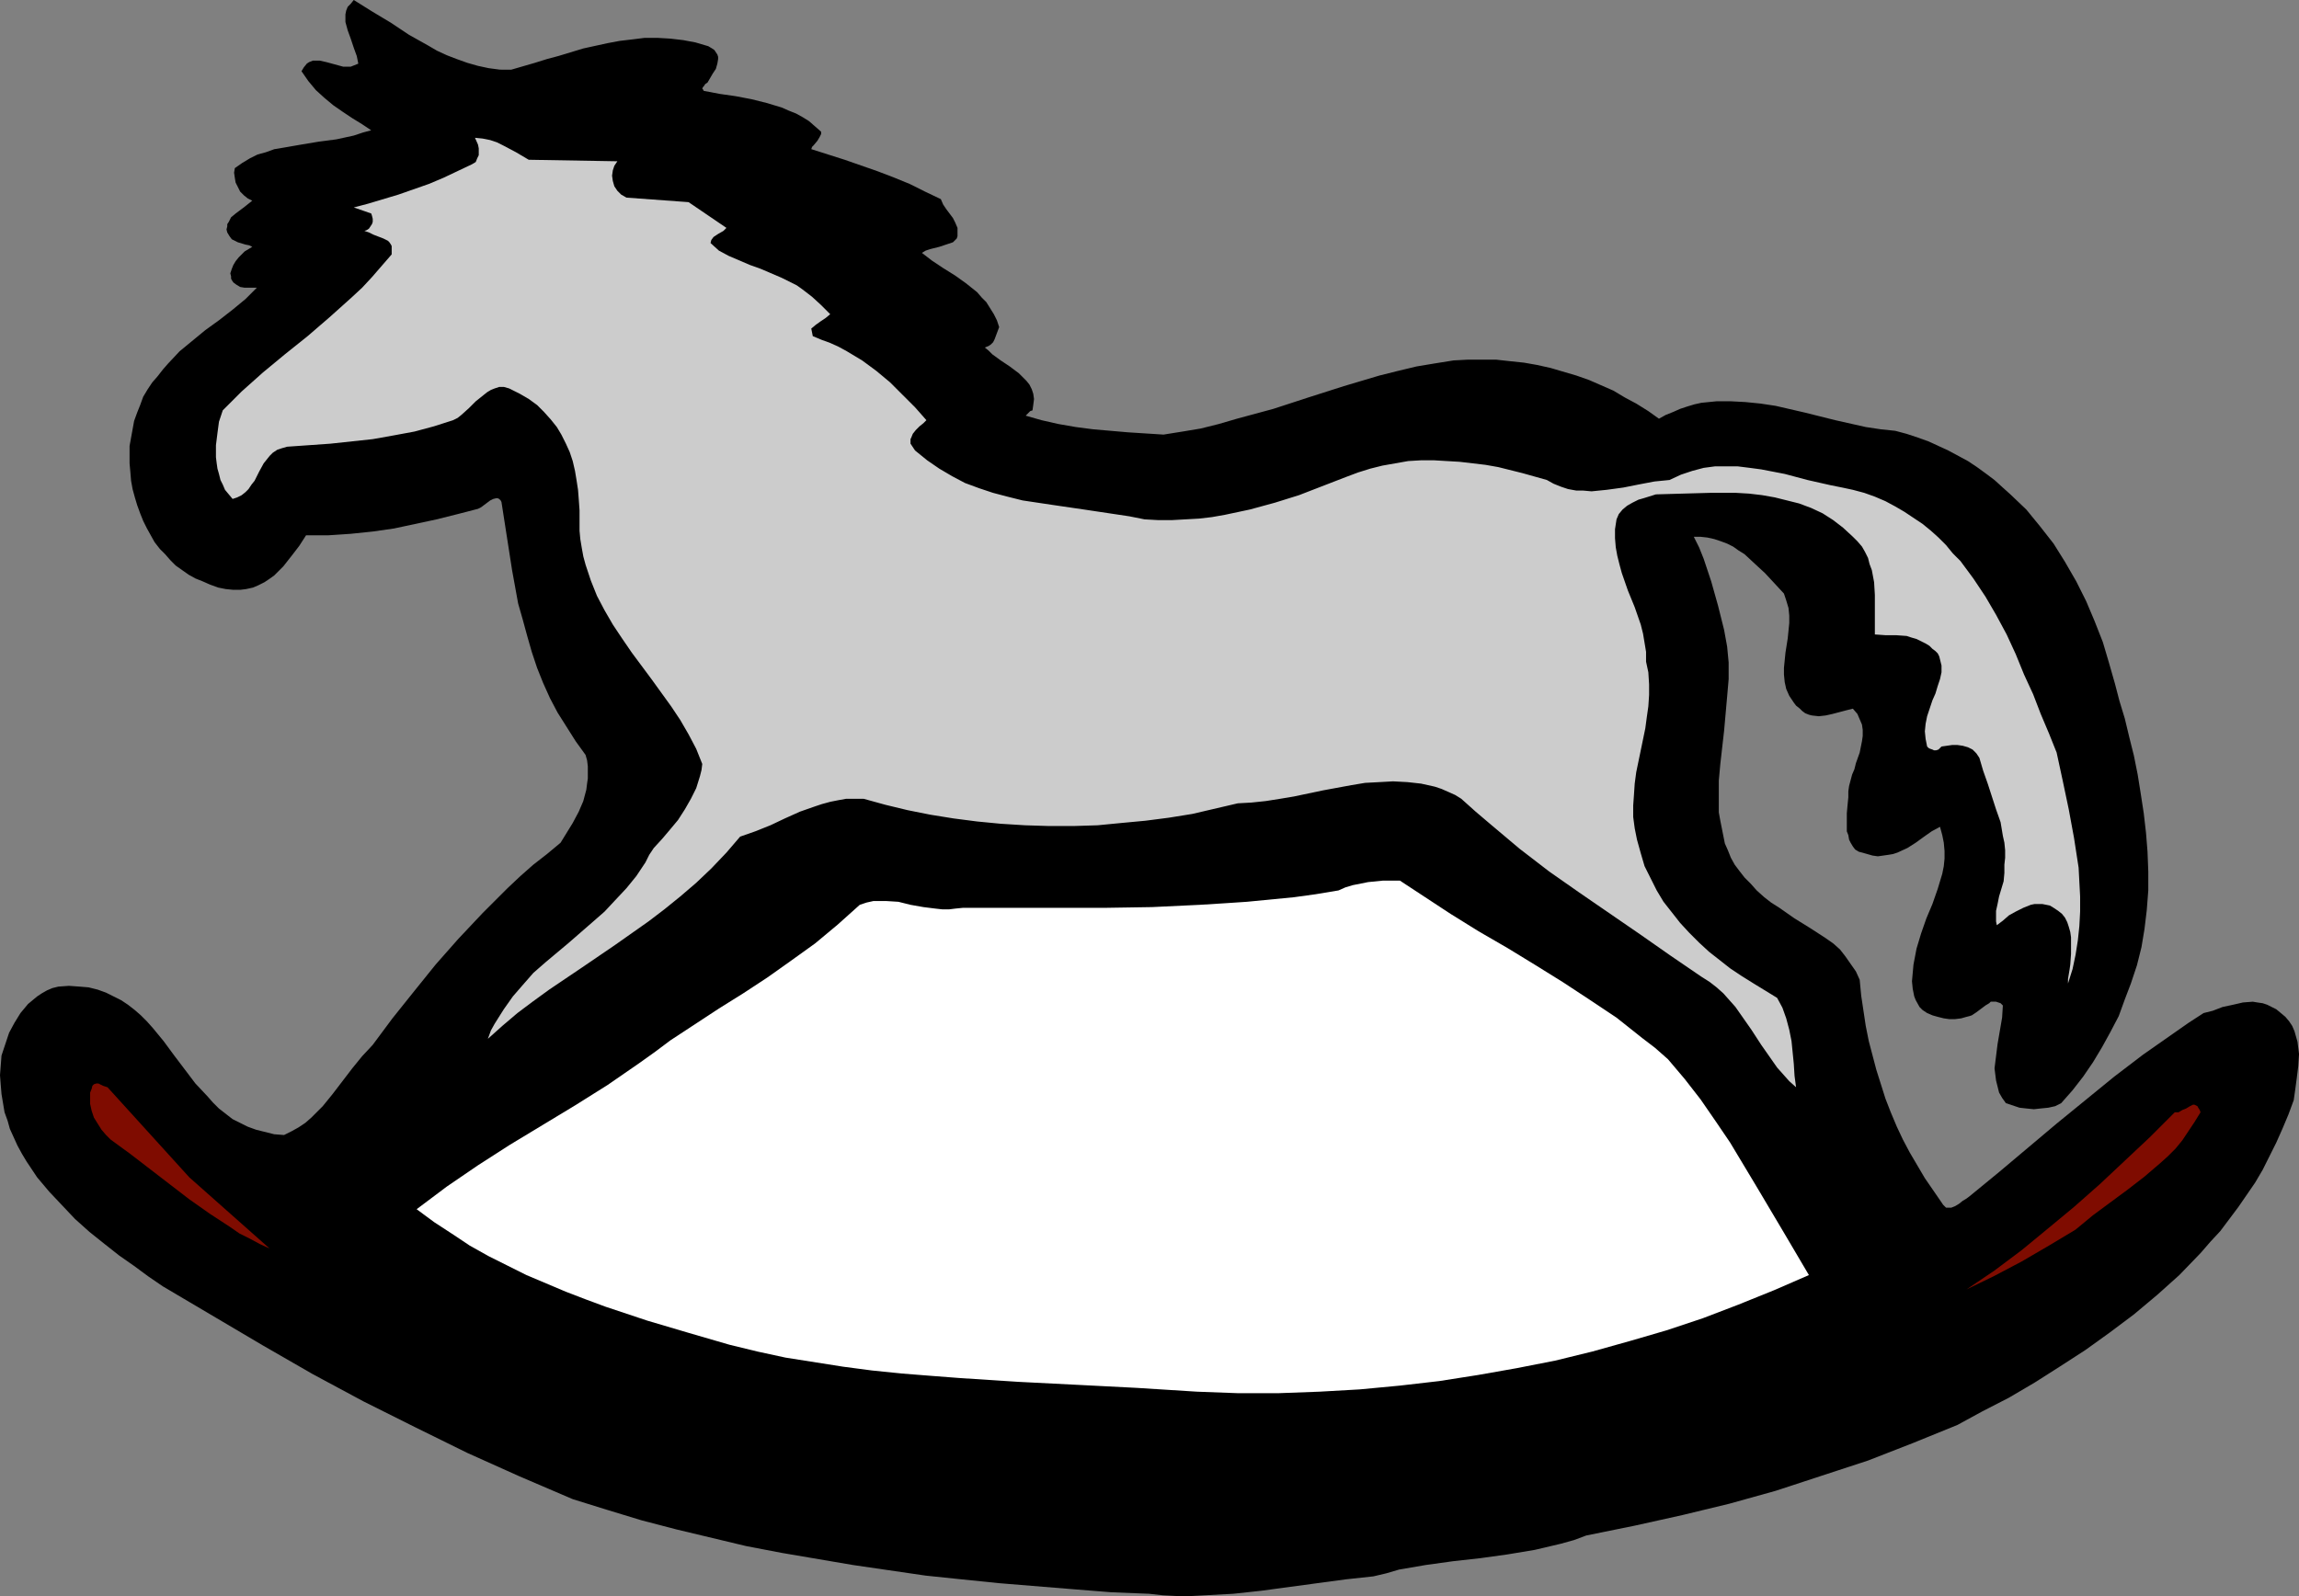 <?xml version="1.0" encoding="UTF-8" standalone="no"?>
<svg
   version="1.0"
   width="129.766mm"
   height="90.116mm"
   id="svg10"
   sodipodi:docname="Rocking Horse 10.wmf"
   xmlns:inkscape="http://www.inkscape.org/namespaces/inkscape"
   xmlns:sodipodi="http://sodipodi.sourceforge.net/DTD/sodipodi-0.dtd"
   xmlns="http://www.w3.org/2000/svg"
   xmlns:svg="http://www.w3.org/2000/svg">
  <rect width="100%" height="100%" fill="#808080" stroke="none"/>
  <sodipodi:namedview
     id="namedview10"
     pagecolor="#ffffff"
     bordercolor="#000000"
     borderopacity="0.25"
     inkscape:showpageshadow="2"
     inkscape:pageopacity="0.0"
     inkscape:pagecheckerboard="0"
     inkscape:deskcolor="#d1d1d1"
     inkscape:document-units="mm" />
  <defs
     id="defs1">
    <pattern
       id="WMFhbasepattern"
       patternUnits="userSpaceOnUse"
       width="6"
       height="6"
       x="0"
       y="0" />
  </defs>
  <path
     style="fill:#000000;fill-opacity:1;fill-rule:evenodd;stroke:none"
     d="m 109.08,14.865 5.01,-1.454 2.586,-0.808 2.424,-0.646 5.333,-1.616 5.171,-1.131 2.586,-0.485 2.747,-0.323 2.586,-0.323 h 2.747 l 2.747,0.162 2.747,0.323 2.586,0.485 2.747,0.808 0.808,0.485 0.485,0.323 0.323,0.485 0.323,0.485 0.162,0.485 v 0.485 l -0.162,0.969 -0.323,1.131 -0.646,0.969 -1.131,1.939 -0.485,0.323 -0.323,0.485 -0.162,0.162 -0.162,0.323 0.162,0.162 0.162,0.323 3.394,0.646 3.394,0.485 3.394,0.646 3.232,0.808 3.232,0.969 1.454,0.646 1.616,0.646 1.454,0.808 1.293,0.808 1.293,1.131 1.293,1.131 v 0.485 l -0.323,0.646 -0.485,0.808 -0.808,0.969 -0.323,0.323 -0.162,0.485 7.11,2.262 6.949,2.424 3.394,1.293 3.555,1.454 3.232,1.616 3.394,1.616 0.485,1.131 0.646,0.969 1.454,1.939 0.485,0.969 0.485,1.131 v 1.131 0.646 l -0.162,0.485 -0.808,0.808 -0.97,0.323 -1.939,0.646 -1.939,0.485 -0.97,0.323 -0.808,0.485 2.101,1.616 2.424,1.616 2.586,1.616 2.262,1.616 2.424,1.939 0.97,1.131 0.97,0.969 0.808,1.293 0.808,1.293 0.646,1.293 0.485,1.454 -0.485,1.293 -0.485,1.293 -0.323,0.646 -0.485,0.485 -0.485,0.323 -0.808,0.323 0.808,0.646 0.808,0.808 1.778,1.293 1.939,1.293 1.939,1.454 0.808,0.808 0.808,0.808 0.646,0.808 0.485,0.969 0.323,0.969 0.162,1.131 -0.162,1.293 -0.162,1.131 -0.485,0.162 -0.323,0.323 -0.646,0.646 3.394,0.969 3.555,0.808 3.717,0.646 3.717,0.485 7.434,0.646 7.595,0.485 4.04,-0.646 3.878,-0.646 3.878,-0.969 3.878,-1.131 7.757,-2.1 7.434,-2.424 7.595,-2.424 7.595,-2.262 3.878,-0.969 4.04,-0.969 3.878,-0.646 4.04,-0.646 3.07,-0.162 h 3.07 2.909 l 2.909,0.323 3.07,0.323 2.747,0.485 2.909,0.646 2.747,0.808 2.747,0.808 2.747,0.969 2.586,1.131 2.586,1.131 2.424,1.454 2.424,1.293 2.586,1.616 2.262,1.616 1.454,-0.808 1.616,-0.646 1.454,-0.646 1.454,-0.485 1.616,-0.485 1.454,-0.323 3.232,-0.323 h 3.07 l 3.07,0.162 3.232,0.323 3.232,0.485 6.302,1.454 6.464,1.616 6.464,1.454 3.232,0.485 3.07,0.323 2.424,0.646 2.424,0.808 2.262,0.808 2.101,0.969 2.101,0.969 2.101,1.131 2.101,1.131 1.939,1.293 1.778,1.293 1.939,1.454 1.778,1.616 1.616,1.454 3.394,3.231 2.909,3.555 2.909,3.716 2.424,3.878 2.424,4.201 2.101,4.201 1.778,4.201 1.778,4.524 1.293,4.362 1.293,4.524 0.97,3.716 1.131,3.716 0.97,4.039 0.97,3.878 0.808,4.039 0.646,4.039 0.646,4.201 0.485,4.201 0.323,4.039 0.162,4.201 v 4.039 l -0.323,4.201 -0.485,4.039 -0.646,3.878 -0.97,3.878 -1.293,3.878 -1.293,3.393 -1.293,3.555 -1.778,3.393 -1.778,3.231 -1.939,3.231 -2.101,3.07 -2.262,2.908 -2.424,2.747 -1.293,0.646 -1.454,0.323 -1.616,0.162 -1.454,0.162 -1.616,-0.162 -1.454,-0.162 -1.454,-0.485 -1.454,-0.485 -0.808,-1.131 -0.646,-1.131 -0.323,-1.293 -0.323,-1.293 -0.162,-1.293 -0.162,-1.293 0.323,-2.585 0.323,-2.585 0.97,-5.655 0.162,-2.585 -0.485,-0.485 -0.485,-0.162 -0.485,-0.162 h -0.646 -0.485 l -0.323,0.323 -0.808,0.485 -1.939,1.454 -0.97,0.646 -0.485,0.162 -0.646,0.162 -1.131,0.323 -1.293,0.162 h -1.293 l -1.131,-0.162 -1.293,-0.323 -1.131,-0.323 -1.131,-0.485 -0.97,-0.646 -0.646,-0.646 -0.808,-1.454 -0.323,-0.808 -0.323,-1.616 -0.162,-1.616 0.162,-1.777 0.162,-1.777 0.646,-3.393 0.97,-3.231 1.131,-3.231 1.293,-3.07 1.131,-3.231 0.97,-3.231 0.323,-1.616 0.162,-1.616 v -1.616 l -0.162,-1.777 -0.323,-1.616 -0.485,-1.777 -1.778,0.969 -1.616,1.131 -1.778,1.293 -1.778,1.131 -2.101,0.969 -0.97,0.323 -0.97,0.162 -1.131,0.162 -1.131,0.162 -1.131,-0.162 -1.131,-0.323 -1.131,-0.323 -0.646,-0.162 -0.808,-0.485 -0.485,-0.646 -0.485,-0.808 -0.323,-0.646 -0.162,-0.969 -0.323,-0.808 v -1.939 -1.939 l 0.162,-1.777 0.162,-1.616 v -1.293 l 0.162,-1.131 0.646,-2.424 0.485,-1.131 0.323,-1.293 0.808,-2.262 0.485,-2.424 0.162,-1.131 v -1.293 l -0.162,-1.131 -0.485,-1.131 -0.485,-1.131 -0.97,-1.131 -1.293,0.323 -3.07,0.808 -1.454,0.323 -1.454,0.162 -1.454,-0.162 -0.646,-0.162 -0.808,-0.323 -0.646,-0.485 -0.485,-0.485 -0.808,-0.646 -0.485,-0.646 -0.97,-1.454 -0.646,-1.454 -0.323,-1.454 -0.162,-1.616 v -1.454 l 0.323,-3.231 0.485,-3.07 0.323,-3.231 v -1.616 l -0.162,-1.616 -0.485,-1.616 -0.485,-1.454 -1.939,-2.1 -2.101,-2.262 -2.101,-1.939 -2.262,-2.1 -1.293,-0.808 -1.131,-0.808 -1.293,-0.646 -1.293,-0.485 -1.454,-0.485 -1.454,-0.323 -1.454,-0.162 h -1.454 l 1.131,2.262 0.97,2.424 0.808,2.424 0.808,2.424 1.454,5.17 1.293,5.17 0.323,1.777 0.323,1.777 0.323,3.393 v 3.555 l -0.323,3.716 -0.646,7.271 -0.808,7.109 -0.323,3.555 v 3.555 3.231 l 0.323,1.777 0.323,1.616 0.323,1.616 0.323,1.616 0.646,1.454 0.646,1.616 0.808,1.454 0.97,1.293 1.131,1.454 1.293,1.293 1.293,1.454 1.616,1.454 1.454,1.131 1.778,1.131 3.232,2.262 3.394,2.1 3.232,2.1 1.616,1.131 1.454,1.293 1.131,1.454 1.131,1.616 1.131,1.616 0.808,1.777 0.323,3.393 0.485,3.231 0.485,3.231 0.646,3.231 0.808,3.07 0.808,3.07 0.97,3.07 0.97,3.07 1.131,2.908 1.293,3.07 1.293,2.747 1.454,2.747 1.616,2.747 1.616,2.747 1.778,2.585 1.778,2.585 0.323,0.485 0.323,0.323 0.323,0.323 h 0.485 0.646 l 0.808,-0.323 0.808,-0.485 0.808,-0.646 0.808,-0.485 0.646,-0.485 6.302,-5.17 6.141,-5.17 6.141,-5.17 6.141,-5.009 6.141,-5.009 6.141,-4.686 6.464,-4.524 3.232,-2.262 3.232,-2.1 1.939,-0.485 2.101,-0.808 2.262,-0.485 2.101,-0.485 2.101,-0.162 0.97,0.162 1.131,0.162 0.97,0.323 0.97,0.485 0.97,0.485 0.97,0.808 0.97,0.808 0.808,0.969 0.646,0.969 0.485,1.131 0.323,1.131 0.323,1.131 0.162,1.293 0.162,1.293 -0.162,2.585 -0.323,2.585 -0.323,2.424 -0.323,2.262 -1.131,3.07 -1.293,3.07 -1.293,2.908 -1.454,2.908 -1.454,2.908 -1.616,2.747 -3.555,5.17 -1.939,2.585 -1.939,2.585 -2.101,2.262 -2.101,2.424 -4.525,4.686 -4.686,4.201 -5.01,4.201 -5.171,3.878 -5.171,3.716 -5.494,3.555 -5.333,3.393 -5.494,3.231 -5.656,2.908 -5.333,2.908 -9.534,3.878 -9.534,3.716 -9.858,3.231 -9.858,3.231 -9.858,2.747 -10.019,2.424 -10.181,2.262 -10.342,2.1 -2.586,0.969 -2.909,0.808 -2.747,0.646 -2.747,0.646 -5.818,0.969 -5.818,0.808 -5.818,0.646 -5.818,0.808 -5.656,0.969 -2.747,0.808 -2.747,0.646 -5.979,0.646 -5.979,0.808 -5.979,0.808 -5.979,0.808 -5.979,0.646 -5.979,0.323 -3.07,0.162 h -2.909 l -3.07,-0.162 -2.909,-0.323 -8.08,-0.323 -8.08,-0.646 -7.918,-0.646 -7.918,-0.646 -7.918,-0.808 -7.757,-0.808 -7.757,-1.131 -7.757,-1.131 -7.595,-1.293 -7.595,-1.293 -7.595,-1.454 -7.434,-1.777 -7.434,-1.777 -7.434,-1.939 -7.434,-2.262 -7.272,-2.262 -11.312,-4.847 -11.15,-5.009 -11.15,-5.493 -10.989,-5.493 -10.827,-5.817 -10.666,-6.14 -10.666,-6.301 -10.666,-6.301 -3.07,-2.1 -3.07,-2.262 -3.232,-2.262 -3.07,-2.424 -3.232,-2.585 -3.07,-2.747 -2.747,-2.908 -2.747,-2.908 -2.586,-3.07 -2.262,-3.393 -0.97,-1.616 -0.97,-1.777 -0.808,-1.777 -0.808,-1.777 L 1.616,239.127 0.97,237.349 0.646,235.411 0.323,233.472 0.162,231.533 0,229.432 l 0.162,-2.1 0.162,-2.1 0.808,-2.424 0.808,-2.424 1.131,-2.1 1.293,-2.1 1.616,-1.939 0.97,-0.808 0.97,-0.808 0.97,-0.646 1.131,-0.646 1.131,-0.485 1.293,-0.323 2.262,-0.162 2.262,0.162 1.939,0.162 1.939,0.485 1.778,0.646 1.616,0.808 1.616,0.808 1.454,0.969 1.454,1.131 1.293,1.131 1.293,1.293 1.293,1.454 2.262,2.747 2.262,3.07 4.525,5.978 2.586,2.747 1.131,1.293 1.293,1.293 1.454,1.131 1.454,1.131 1.616,0.808 1.616,0.808 1.778,0.646 1.939,0.485 1.939,0.485 2.101,0.162 1.616,-0.808 1.454,-0.808 1.454,-0.969 1.293,-1.131 1.131,-1.131 1.293,-1.293 2.101,-2.585 2.101,-2.747 2.101,-2.747 2.101,-2.585 2.262,-2.424 4.202,-5.655 4.525,-5.655 4.686,-5.817 4.848,-5.493 5.171,-5.493 5.333,-5.332 2.747,-2.585 2.747,-2.424 2.909,-2.262 2.909,-2.424 1.293,-2.1 1.293,-2.1 1.293,-2.424 0.97,-2.262 0.646,-2.424 0.162,-1.293 0.162,-1.131 v -1.293 -1.293 l -0.162,-1.293 -0.323,-1.131 -2.101,-2.908 -1.939,-3.07 -1.939,-3.07 -1.616,-3.07 -1.454,-3.231 -1.293,-3.231 -1.131,-3.393 -0.97,-3.393 -0.97,-3.555 -0.97,-3.393 -1.293,-7.109 -1.131,-7.271 -1.131,-7.271 -0.162,-0.323 -0.323,-0.323 -0.323,-0.162 h -0.323 l -0.646,0.162 -0.646,0.323 -1.293,0.969 -0.646,0.485 -0.646,0.323 -4.363,1.131 -4.525,1.131 -4.525,0.969 -4.525,0.969 -4.525,0.646 -4.686,0.485 -4.848,0.323 h -4.686 l -1.454,2.262 -1.616,2.1 -1.778,2.262 -1.939,1.939 -1.131,0.808 -0.97,0.646 -1.293,0.646 -1.131,0.485 -1.454,0.323 -1.293,0.162 h -1.454 l -1.616,-0.162 -1.616,-0.323 -1.778,-0.646 -1.454,-0.646 -1.616,-0.646 -1.454,-0.808 -2.747,-1.939 -1.131,-1.131 -1.131,-1.293 -1.131,-1.131 -1.131,-1.454 -0.808,-1.454 -0.808,-1.454 -0.808,-1.616 -0.646,-1.616 -0.646,-1.777 -0.485,-1.616 -0.485,-1.777 -0.323,-1.777 -0.162,-1.939 -0.162,-1.777 v -1.777 -1.939 l 0.323,-1.777 0.323,-1.777 0.323,-1.777 0.646,-1.777 0.646,-1.616 0.646,-1.777 0.97,-1.616 0.97,-1.454 1.131,-1.293 1.131,-1.454 1.131,-1.293 2.424,-2.585 2.747,-2.262 2.747,-2.262 2.909,-2.1 2.909,-2.262 2.747,-2.262 2.424,-2.424 h -0.808 -1.778 l -0.97,-0.162 -0.808,-0.485 -0.646,-0.485 -0.323,-0.485 -0.162,-0.323 v -0.485 l -0.162,-0.646 0.323,-0.969 0.323,-0.808 0.485,-0.808 0.646,-0.808 0.646,-0.646 0.646,-0.646 0.808,-0.485 0.808,-0.485 -0.646,-0.323 -0.808,-0.162 -1.616,-0.485 -0.646,-0.323 -0.646,-0.323 -0.485,-0.646 -0.485,-0.808 -0.162,-0.646 0.162,-0.646 v -0.485 l 0.323,-0.485 0.485,-0.969 0.97,-0.808 1.939,-1.454 0.808,-0.646 0.808,-0.646 -0.97,-0.485 -0.808,-0.646 -0.808,-0.808 -0.485,-0.969 -0.485,-0.969 -0.162,-0.969 -0.162,-1.131 0.162,-0.969 1.616,-1.131 1.616,-0.969 1.616,-0.808 1.778,-0.485 1.778,-0.646 1.939,-0.323 3.717,-0.646 3.878,-0.646 3.717,-0.485 3.717,-0.808 1.939,-0.646 1.778,-0.485 -1.939,-1.293 -2.101,-1.293 -1.939,-1.293 -2.101,-1.454 -1.939,-1.616 -1.778,-1.616 -1.616,-1.939 -1.454,-2.1 0.485,-0.808 0.646,-0.808 0.485,-0.323 0.808,-0.323 h 0.646 0.808 l 1.454,0.323 1.778,0.485 1.778,0.485 h 0.808 0.808 l 0.808,-0.323 0.808,-0.323 -0.162,-0.808 -0.162,-0.808 -0.646,-1.777 -0.646,-1.939 -0.646,-1.777 -0.485,-1.777 V 3.878 3.07 l 0.162,-0.808 0.323,-0.808 0.646,-0.646 L 75.467,0 l 3.878,2.424 4.04,2.424 3.878,2.585 4.04,2.262 1.939,1.131 2.101,0.969 2.101,0.808 2.262,0.808 2.262,0.646 2.262,0.485 2.424,0.323 z"
     id="path1" />
  <path
     style="fill:#000000;fill-opacity:1;fill-rule:evenodd;stroke:none"
     d="m 113.12,17.288 4.202,-1.131 4.363,-1.131 4.202,-0.969 4.525,-0.808 4.525,-0.646 2.262,-0.162 h 2.262 2.262 l 2.262,0.162 2.262,0.323 2.262,0.323 v 0.646 l -0.162,0.646 -0.162,0.485 -0.323,0.646 -0.808,0.969 -0.808,0.969 -0.97,0.969 -0.485,0.969 -0.162,0.646 -0.162,0.485 0.162,0.646 0.162,0.646 0.646,0.485 0.646,0.323 1.454,0.485 1.454,0.162 h 4.686 l 1.454,0.162 0.808,0.162 0.646,0.323 1.616,0.646 1.778,0.485 3.555,0.808 1.778,0.323 1.616,0.646 1.616,0.646 0.808,0.485 0.646,0.646 -1.131,0.969 -0.646,0.808 -0.485,0.646 -0.323,0.646 -0.162,0.808 v 0.808 l 0.485,0.646 3.717,1.454 3.878,1.131 2.101,0.646 1.778,0.485 4.04,1.293 3.717,1.293 3.717,1.454 3.717,1.777 1.778,0.969 1.778,0.969 2.101,3.393 -0.485,0.323 -0.646,0.323 -1.454,0.485 -2.909,0.808 -1.293,0.485 -0.485,0.485 -0.485,0.485 -0.323,0.485 -0.162,0.646 v 0.646 l 0.162,0.808 0.808,1.293 0.97,0.969 0.97,0.808 1.131,0.808 2.424,1.454 2.424,1.293 2.424,1.454 0.97,0.646 1.131,0.969 0.808,0.969 0.808,1.131 0.808,1.293 0.485,1.454 0.97,0.969 -0.808,0.323 -0.808,0.162 -0.808,0.162 h -0.97 -0.808 l -0.808,0.162 -0.808,0.323 -0.646,0.485 -0.162,0.485 0.162,0.323 0.323,0.646 0.323,0.162 v 0.162 l -0.162,0.162 -0.162,0.162 h -0.323 l 1.616,1.454 1.616,1.131 3.555,2.262 3.555,2.262 1.778,1.293 1.454,1.454 0.162,0.485 0.162,0.646 v 1.131 l -1.131,0.485 -1.293,0.646 -0.485,0.485 -0.323,0.485 -0.162,0.485 v 0.808 l 0.808,0.646 0.97,0.646 2.101,0.969 2.101,0.808 2.262,0.646 2.424,0.485 2.424,0.485 4.848,0.646 2.101,0.485 2.262,0.485 1.939,0.323 2.262,0.162 2.101,0.162 h 1.939 l 4.202,-0.162 4.04,-0.485 4.04,-0.808 3.878,-0.808 4.04,-1.131 7.757,-2.424 7.918,-2.424 3.878,-1.293 3.878,-0.969 4.04,-0.969 4.04,-0.808 3.555,-1.293 3.555,-0.969 3.717,-0.808 3.717,-0.485 3.717,-0.162 h 3.717 l 3.717,0.162 3.717,0.485 3.555,0.808 3.717,0.808 3.555,1.293 3.394,1.293 3.232,1.616 3.232,1.939 3.07,1.939 2.909,2.424 0.162,0.485 0.162,0.646 0.485,1.454 0.323,0.485 0.485,0.323 h 0.323 0.323 l 0.323,-0.162 0.485,-0.162 0.162,-0.969 v -0.646 l 0.323,-0.646 0.323,-0.485 0.485,-0.485 0.646,-0.485 1.293,-0.646 1.454,-0.323 1.454,-0.323 1.293,-0.323 1.293,-0.485 2.586,-0.162 2.424,-0.162 2.424,0.162 2.424,0.162 4.848,0.485 4.848,0.808 9.373,2.262 4.848,0.969 4.686,0.969 3.394,0.969 3.232,1.293 3.232,1.454 3.232,1.616 3.07,1.777 2.909,1.939 2.909,2.1 2.747,2.262 2.586,2.424 2.424,2.585 2.424,2.747 1.939,2.747 1.939,3.07 1.616,3.231 1.454,3.231 1.293,3.555 1.293,4.362 1.293,4.524 2.747,9.21 1.293,4.686 1.293,4.686 1.131,4.847 0.808,4.847 0.808,4.686 0.485,4.847 0.323,4.847 v 4.847 l -0.323,4.847 -0.162,2.424 -0.323,2.424 -0.646,2.424 -0.485,2.424 -0.646,2.262 -0.808,2.424 -1.131,3.393 -1.293,3.231 -1.454,3.393 -1.454,3.231 -1.778,3.07 -1.939,2.747 -1.131,1.454 -1.131,1.131 -1.293,1.131 -1.293,1.131 -0.808,0.323 -0.646,0.162 -0.808,-0.162 -0.808,-0.162 -1.454,-0.646 -1.454,-0.485 -0.162,-2.424 v -2.424 l 0.485,-5.009 0.485,-4.847 0.162,-2.424 v -2.424 l -0.485,-0.646 -0.808,-0.646 -0.646,-0.485 -0.808,-0.323 -0.808,-0.162 -0.97,-0.162 -1.778,0.162 -0.808,0.162 -0.808,0.323 -1.616,0.808 -1.778,0.808 -1.616,0.969 -0.97,0.323 -0.808,0.162 -0.808,0.162 -0.808,-0.162 -0.646,-0.162 -0.808,-0.485 -0.646,-0.646 -0.808,-0.969 v -2.262 l 0.162,-2.262 0.323,-2.1 0.485,-2.1 0.646,-2.1 0.646,-1.939 1.293,-4.039 1.454,-4.039 0.646,-2.1 0.485,-1.939 0.485,-2.1 0.323,-2.1 0.162,-2.262 v -2.262 l -0.808,-1.454 -0.808,-1.293 -0.97,-1.293 -1.131,-1.131 h -1.293 -1.131 l -1.131,0.323 -0.97,0.485 -0.97,0.485 -0.808,0.646 -1.778,1.454 -1.778,1.293 -0.808,0.646 -0.97,0.485 -0.97,0.323 -1.131,0.162 h -1.131 l -1.293,-0.162 -0.485,-1.131 -0.323,-0.969 -0.323,-0.969 -0.162,-0.969 -0.162,-2.1 0.162,-2.1 0.485,-2.1 0.485,-2.1 0.646,-1.939 0.646,-2.1 0.485,-1.939 0.485,-2.1 0.162,-1.777 -0.162,-1.939 -0.162,-0.808 -0.323,-0.969 -0.323,-0.808 -0.485,-0.969 -0.646,-0.808 -0.646,-0.808 -0.97,-0.808 -0.97,-0.808 -0.97,-0.323 -0.808,-0.162 -0.808,0.162 h -0.808 l -1.454,0.485 -1.454,0.646 -1.454,0.485 -0.646,0.162 h -0.646 l -0.646,-0.162 -0.646,-0.485 -0.485,-0.646 -0.646,-0.808 -0.323,-1.616 v -1.616 -1.616 -1.616 l 0.323,-3.393 0.323,-3.231 0.162,-1.616 v -1.616 l -0.162,-1.616 -0.162,-1.454 -0.485,-1.454 -0.646,-1.454 -0.97,-1.293 -1.131,-1.293 -2.586,-2.585 -2.747,-2.424 -2.909,-2.262 -1.616,-0.969 -1.616,-0.969 -1.778,-0.808 -1.616,-0.646 -1.778,-0.646 -1.778,-0.485 -1.939,-0.162 -1.939,-0.162 -1.939,0.162 -2.101,0.162 -0.485,0.969 -0.162,0.808 -0.162,0.808 v 0.646 l 0.162,0.808 0.323,0.646 0.808,1.454 0.97,1.293 0.97,1.293 0.808,1.454 0.323,0.808 0.323,0.808 0.646,1.616 0.808,1.777 0.485,1.777 0.485,1.616 0.808,3.555 0.485,3.555 0.162,3.555 0.162,3.555 -0.323,3.716 -0.162,3.555 -0.808,7.432 -0.485,7.432 -0.323,3.555 v 3.716 l 0.162,3.716 0.485,3.716 0.97,2.262 0.97,2.1 1.293,2.1 1.454,1.939 1.454,1.777 1.616,1.777 1.778,1.777 1.939,1.616 3.878,3.07 3.878,2.747 4.04,2.585 4.04,2.585 0.808,1.616 0.646,1.616 0.485,1.777 0.485,1.777 0.808,3.716 0.646,3.878 0.485,3.716 0.808,3.716 0.485,1.939 0.646,1.777 0.646,1.616 0.808,1.777 1.616,3.716 1.616,3.878 1.616,3.878 1.778,3.716 0.97,1.939 1.131,1.777 0.97,1.616 1.293,1.616 1.293,1.454 1.454,1.454 1.616,1.131 1.778,1.131 h 2.424 l 3.555,-2.262 3.394,-2.424 3.394,-2.585 3.232,-2.424 6.464,-5.332 6.141,-5.493 6.302,-5.493 6.464,-5.332 3.232,-2.585 3.394,-2.585 3.394,-2.424 3.555,-2.262 1.454,-0.485 1.778,-0.808 1.778,-0.485 1.778,-0.485 1.778,-0.323 h 1.616 l 1.778,0.162 0.808,0.162 0.646,0.323 0.808,0.485 0.646,0.485 0.485,0.646 0.323,0.808 0.323,0.646 0.323,0.969 0.162,1.616 v 1.939 l -0.162,1.777 -0.323,1.777 -0.162,1.616 -1.131,3.231 -1.131,3.07 -1.293,2.908 -1.293,2.908 -1.454,2.747 -1.616,2.747 -1.616,2.585 -1.778,2.585 -1.939,2.585 -1.939,2.424 -1.939,2.262 -2.101,2.424 -2.262,2.262 -2.101,2.1 -4.686,4.201 -4.848,4.039 -5.01,3.716 -5.333,3.716 -5.171,3.393 -5.494,3.393 -5.333,3.231 -10.989,6.14 -8.888,3.555 -8.888,3.393 -9.05,3.231 -9.211,2.908 -9.211,2.585 -9.373,2.424 -9.534,2.1 -4.686,0.808 -4.848,0.969 -4.848,1.293 -4.848,1.131 -5.01,1.131 -4.848,0.969 -10.019,1.777 -10.181,1.293 -20.362,2.585 -10.181,1.293 -10.181,1.293 -15.029,-0.323 -7.434,-0.162 -7.434,-0.485 -7.272,-0.485 -7.434,-0.485 -7.272,-0.646 -7.272,-0.808 -7.272,-0.969 -7.11,-0.969 -7.272,-1.131 -6.949,-1.293 -7.11,-1.293 -6.949,-1.616 -6.949,-1.616 -6.787,-1.939 -7.434,-1.777 -7.272,-2.262 -7.272,-2.424 -7.11,-2.747 -6.949,-2.747 -6.787,-3.07 -6.949,-3.231 -6.626,-3.393 -6.626,-3.555 -6.626,-3.555 -13.09,-7.432 -12.928,-7.594 -12.766,-7.432 -9.373,-6.786 -4.363,-3.716 -4.202,-3.716 -2.101,-2.1 -1.939,-2.1 -1.939,-2.1 -1.778,-2.262 -1.616,-2.424 -1.616,-2.424 -1.293,-2.585 -1.454,-2.747 -0.323,-1.131 -0.323,-1.293 -0.162,-1.293 -0.162,-1.293 v -2.585 l 0.323,-2.424 0.808,-2.585 0.808,-2.424 0.97,-2.262 1.131,-2.1 1.131,-1.131 1.454,-0.808 1.454,-0.485 1.616,-0.485 1.616,-0.162 h 1.616 l 1.616,0.162 1.616,0.485 1.454,0.808 1.293,0.646 2.424,1.777 2.262,1.939 2.101,2.1 1.939,2.262 1.778,2.424 3.555,4.847 1.778,2.262 1.778,2.262 1.939,2.1 2.262,1.939 2.262,1.616 1.293,0.808 1.454,0.646 1.293,0.646 1.616,0.485 1.616,0.485 1.616,0.323 1.293,0.485 1.131,0.162 1.293,-0.162 1.293,-0.162 1.293,-0.323 1.293,-0.323 1.131,-0.162 1.293,-0.162 3.717,-4.039 3.555,-4.039 3.394,-4.039 3.394,-4.201 6.302,-8.079 6.302,-7.917 6.464,-7.917 3.394,-3.878 3.394,-3.716 3.717,-3.555 3.717,-3.555 4.04,-3.555 4.202,-3.231 2.101,-2.424 1.778,-2.585 1.616,-2.585 1.454,-2.747 0.485,-1.454 0.485,-1.454 0.323,-1.454 0.323,-1.454 0.162,-1.616 V 163.834 162.38 l -0.323,-1.777 -2.101,-2.908 -2.101,-3.07 -1.778,-3.231 -1.778,-3.231 -1.616,-3.393 -1.454,-3.231 -1.293,-3.555 -1.131,-3.555 -1.131,-3.555 -0.808,-3.555 -0.808,-3.716 -0.808,-3.716 -0.485,-3.716 -0.646,-3.716 -0.808,-7.594 -0.162,-0.646 -0.162,-0.646 -0.323,-0.485 -0.485,-0.323 -0.808,-0.808 -1.131,-0.485 -0.646,-0.162 -0.646,-0.162 -0.646,0.162 -0.646,0.162 -0.97,0.323 -1.131,0.646 -0.97,0.808 -0.97,0.646 -0.97,0.646 -1.131,0.323 -4.202,1.131 -4.363,0.969 -4.525,0.969 -4.525,0.646 -4.525,0.485 -4.525,0.323 -4.363,0.323 -4.363,0.162 -0.808,0.969 -0.97,0.969 -1.778,2.262 -1.778,2.262 -1.939,2.1 -0.97,0.969 -1.131,0.808 -1.131,0.646 -1.293,0.485 -1.293,0.323 h -1.293 l -1.616,-0.162 -1.454,-0.485 -1.778,-0.808 -1.778,-0.808 -1.454,-1.131 -1.293,-1.131 -1.293,-1.293 -1.293,-1.454 -0.97,-1.616 -0.97,-1.454 -0.808,-1.777 -0.808,-1.777 -0.485,-1.777 -0.646,-1.939 -0.808,-3.716 -0.485,-3.716 v -1.777 l 0.323,-1.616 0.323,-1.616 0.485,-1.616 0.485,-1.454 0.646,-1.454 0.808,-1.293 0.808,-1.454 1.939,-2.424 2.101,-2.262 2.424,-2.262 2.424,-2.1 5.171,-4.039 2.586,-1.939 2.424,-2.1 2.424,-2.1 2.101,-2.424 1.939,-2.424 0.808,-1.293 0.808,-1.293 0.162,-0.808 0.485,-0.485 1.131,-1.454 0.485,-0.646 0.162,-0.646 v -0.808 -0.485 l -0.162,-0.485 -0.97,-0.485 -0.808,-0.162 -0.808,-0.162 -0.646,0.162 -0.646,0.323 -0.646,0.485 -1.131,1.131 -0.485,0.646 -0.646,0.646 -1.131,1.293 -0.485,0.485 -0.808,0.485 -0.646,0.162 -0.808,0.162 0.485,-0.485 0.485,-0.323 2.262,-1.777 1.293,-1.131 0.97,-1.131 0.646,-1.131 0.323,-0.646 0.162,-0.485 0.162,-0.646 -0.162,-0.646 -0.808,-0.646 -0.808,-0.323 h -0.97 -0.97 l -0.97,0.162 -0.97,0.162 -0.97,0.162 -0.97,0.162 0.646,-0.646 0.808,-0.323 1.616,-0.646 1.616,-0.808 0.808,-0.323 0.646,-0.646 0.485,-0.323 0.162,-0.485 v -0.323 -0.485 l -0.323,-0.969 -0.323,-0.808 -0.646,-0.485 -0.646,-0.485 -1.293,-0.808 -1.293,-0.808 -0.646,-0.485 -0.485,-0.646 1.616,-0.969 1.939,-0.808 1.939,-0.485 2.101,-0.323 4.202,-0.646 2.101,-0.162 2.262,-0.162 2.101,-0.323 2.101,-0.323 1.939,-0.485 1.939,-0.646 1.778,-0.808 1.616,-0.969 1.616,-1.293 0.646,-0.808 0.646,-0.808 -0.646,-2.747 -11.474,-6.786 0.485,-0.162 0.485,-0.162 0.485,-0.162 0.646,0.162 h 1.293 l 1.293,0.323 h 1.293 0.646 l 0.646,-0.162 0.485,-0.162 0.485,-0.485 0.485,-0.485 0.323,-0.646 -2.909,-8.725 1.939,0.969 1.778,1.293 3.878,2.262 4.04,2.262 2.101,0.969 2.101,0.808 2.101,0.808 2.262,0.646 2.101,0.485 2.262,0.323 h 2.262 l 2.424,-0.162 2.262,-0.323 z"
     id="path2" />
  <path
     style="fill:#000000;fill-opacity:1;fill-rule:evenodd;stroke:none"
     d="m 114.089,30.376 h 3.07 l 3.07,-0.162 3.232,-0.162 h 3.07 l 3.07,0.162 1.454,0.323 1.293,0.323 1.293,0.485 1.293,0.646 1.131,0.808 0.97,0.969 0.162,0.808 v 0.485 l -0.162,0.485 -0.485,0.485 -0.97,0.808 -0.808,0.646 0.808,0.646 0.808,0.485 0.97,0.323 0.97,0.162 2.101,0.162 2.101,-0.162 h 2.262 l 2.262,0.162 0.97,0.323 0.97,0.323 0.97,0.485 0.97,0.808 10.019,7.432 -0.162,0.969 -0.323,0.808 -0.808,0.808 -0.646,0.485 3.07,1.454 3.394,1.454 3.232,1.454 3.07,1.616 1.616,0.969 1.454,0.969 1.293,1.131 1.293,1.131 1.131,1.131 1.131,1.454 0.97,1.454 0.808,1.616 v 0.485 0.485 l -0.646,0.808 -0.646,0.646 -0.646,0.485 1.778,0.646 1.778,0.646 1.616,0.808 1.616,0.969 1.454,1.131 1.454,1.131 2.909,2.262 2.586,2.747 2.586,2.747 5.01,5.493 0.323,0.485 v 0.323 0.485 l -0.162,0.323 -0.323,0.646 -0.646,0.485 -0.646,0.485 -0.808,0.323 -0.485,0.646 -0.485,0.485 1.131,1.131 1.293,1.131 1.293,0.969 1.454,0.969 1.454,0.808 1.454,0.646 3.232,1.131 3.394,0.969 3.394,0.808 7.11,1.131 4.04,1.131 4.04,0.808 4.202,0.646 4.04,0.323 4.363,0.162 h 4.04 l 4.202,-0.323 4.202,-0.485 4.202,-0.485 4.04,-0.808 4.202,-0.969 3.878,-0.969 4.04,-1.293 3.717,-1.131 3.717,-1.454 3.717,-1.454 2.586,-0.969 2.909,-0.646 2.747,-0.485 2.909,-0.485 2.909,-0.323 h 2.747 2.909 2.909 l 2.909,0.162 2.909,0.485 2.747,0.323 2.909,0.646 2.747,0.646 2.586,0.808 2.747,0.808 2.586,0.969 0.162,0.485 0.162,0.323 0.646,0.323 0.808,0.323 h 0.97 l 1.939,-0.162 0.808,-0.162 h 0.808 2.586 l 2.424,-0.162 2.262,-0.323 2.262,-0.485 4.525,-1.293 4.525,-1.293 2.262,-0.646 2.262,-0.646 2.262,-0.485 2.262,-0.162 h 2.424 l 2.424,0.162 2.424,0.485 1.293,0.323 1.293,0.485 3.878,0.485 3.717,0.808 3.878,0.808 3.555,0.969 3.717,1.293 3.555,1.293 3.394,1.454 3.394,1.777 3.232,1.777 3.07,1.939 2.909,2.262 2.747,2.424 2.586,2.585 2.424,2.908 2.101,3.07 1.939,3.393 4.04,7.594 1.939,3.878 1.939,3.878 1.778,3.878 1.616,3.878 1.616,4.039 1.454,4.039 1.293,4.201 1.131,4.201 1.131,4.201 0.808,4.201 0.808,4.362 0.485,4.524 0.323,4.524 0.162,4.524 -0.323,3.555 -0.323,3.716 -0.485,3.555 -0.485,3.555 -0.485,1.777 -0.485,1.616 -0.646,1.616 -0.646,1.454 -0.808,1.616 -1.131,1.293 -1.131,1.293 -1.454,1.293 -0.646,-0.162 -0.646,-0.162 -0.646,-0.323 -0.485,-0.323 -0.323,-0.485 -0.323,-0.646 -0.162,-0.646 -0.162,-0.646 v -1.131 -1.131 l 0.162,-2.262 0.323,-2.262 0.323,-2.1 0.162,-2.262 v -0.969 -0.969 l -0.323,-1.131 -0.323,-0.808 -0.485,-0.969 -0.808,-0.808 -0.808,0.162 -0.808,0.162 -1.454,0.646 -1.293,0.969 -1.454,0.969 -1.293,0.808 -1.454,0.646 -0.808,0.323 -0.808,0.162 -0.97,0.162 h -0.97 l -0.97,-1.616 -0.646,-1.454 -0.485,-1.616 v -1.454 -1.454 l 0.323,-1.616 0.808,-3.07 0.808,-3.231 0.323,-1.616 0.323,-1.616 v -1.777 l -0.162,-1.616 -0.323,-1.777 -0.646,-1.616 -0.646,-1.777 -0.646,-1.616 -2.101,-6.948 -0.646,-1.616 -0.646,-1.616 -1.454,0.323 -1.293,0.323 -1.454,0.162 h -1.293 l -1.454,-0.323 -1.293,-0.323 -1.131,-0.646 -1.131,-0.808 -0.323,-1.293 -0.162,-1.293 -0.162,-1.131 v -1.293 l 0.162,-2.424 0.485,-2.262 0.485,-2.262 0.646,-2.424 0.646,-2.262 0.646,-2.262 -0.485,-0.646 -0.323,-0.485 -0.485,-0.485 -0.485,-0.485 -0.97,-0.646 -1.293,-0.323 -1.131,-0.162 -1.454,-0.162 -2.586,-0.162 h -1.293 l -1.293,-0.323 -0.97,-0.323 -0.808,-0.485 -0.485,-0.323 -0.323,-0.485 -0.162,-0.485 -0.323,-0.646 v -0.808 l -0.162,-0.808 v -0.808 l 0.162,-0.969 0.485,-3.393 0.323,-1.616 v -1.777 -1.454 l -0.323,-1.616 -0.646,-1.616 -0.323,-0.646 -0.485,-0.646 -1.454,-2.1 -1.616,-1.777 -1.778,-1.454 -1.939,-1.131 -2.101,-1.131 -2.262,-0.808 -2.262,-0.646 -2.424,-0.485 -2.424,-0.323 -2.424,-0.323 -5.171,-0.323 -5.171,-0.162 -5.01,-0.162 -2.424,0.162 -2.424,0.485 -1.131,0.162 -1.131,0.485 -0.97,0.485 -0.97,0.485 -0.323,1.131 -0.162,0.969 v 0.808 l 0.162,0.969 0.485,1.777 0.646,1.777 0.808,1.616 0.808,1.777 0.646,1.777 0.646,1.939 0.97,2.585 0.808,2.747 0.808,2.908 0.485,2.747 0.162,2.908 0.162,2.908 0.162,2.908 -0.162,3.07 -0.162,2.908 -0.323,2.908 -0.808,5.817 -1.131,5.817 -0.97,5.655 v 1.616 l 0.323,1.616 0.485,3.231 0.97,3.07 1.131,2.908 1.454,2.908 1.616,2.747 1.778,2.585 2.101,2.424 2.101,2.262 2.424,2.262 2.424,2.1 2.586,2.1 2.586,1.777 2.747,1.777 2.747,1.777 2.747,1.454 0.808,1.616 0.808,1.777 0.485,1.777 0.485,1.616 0.646,3.878 0.97,7.594 0.646,3.878 0.323,1.777 0.646,1.777 0.485,1.777 0.808,1.777 -0.323,0.485 -0.323,0.323 -0.485,0.162 -0.646,0.162 -0.97,-0.162 -0.97,-0.162 -2.424,-1.939 -2.262,-2.1 -2.262,-2.1 -1.939,-2.424 -1.939,-2.585 -1.939,-2.585 -3.878,-5.17 -1.778,-2.585 -2.101,-2.585 -2.101,-2.424 -2.101,-2.262 -2.424,-2.1 -2.424,-1.939 -2.747,-1.616 -1.454,-0.808 -1.616,-0.485 -5.656,-3.878 -5.656,-3.878 -5.333,-3.878 -5.333,-3.878 -5.494,-3.878 -5.333,-4.362 -5.333,-4.362 -5.656,-4.686 -2.424,-0.646 -2.424,-0.485 -2.586,-0.323 h -2.424 l -2.424,0.162 -2.424,0.162 -5.01,0.808 -4.848,0.969 -5.01,1.131 -4.848,0.969 -2.424,0.485 -2.586,0.162 -8.242,1.454 -8.242,1.293 -8.403,0.969 -8.565,0.646 -4.363,0.323 h -4.202 -4.363 -4.363 l -4.202,-0.162 -4.363,-0.323 -4.363,-0.485 -4.202,-0.646 -2.424,-1.131 -2.586,-0.969 -2.424,-0.808 -2.586,-0.485 -2.586,-0.323 h -2.424 -2.586 l -2.586,0.323 -2.586,0.323 -2.586,0.646 -2.424,0.646 -2.586,0.808 -2.424,0.808 -2.424,0.969 -4.525,2.262 -1.778,1.939 -1.616,1.939 -3.555,3.716 -3.717,3.393 -3.878,3.07 -3.878,3.07 -4.04,2.908 -8.242,5.655 -8.242,5.332 -4.202,2.908 -4.04,2.908 -4.04,3.07 -3.878,3.231 -3.878,3.393 -3.717,3.555 -0.485,0.162 -0.485,0.323 -1.131,0.808 -0.485,0.323 h -0.646 l -0.646,-0.162 -0.162,-0.162 -0.323,-0.323 -0.162,-0.646 v -0.646 l 0.162,-0.808 0.162,-0.808 0.808,-1.616 0.808,-1.454 2.747,-3.555 2.747,-3.555 2.424,-3.555 2.424,-3.555 2.586,-3.555 2.747,-3.393 1.293,-1.616 1.616,-1.454 1.616,-1.616 1.616,-1.454 2.262,-1.293 2.101,-1.616 2.101,-1.777 1.939,-1.777 1.778,-1.939 1.778,-2.1 3.232,-4.201 3.232,-4.362 3.232,-4.362 3.07,-4.362 3.232,-4.201 0.485,-0.969 0.162,-1.131 V 164.642 l -0.162,-1.131 -0.646,-2.1 -0.323,-1.131 -0.162,-0.969 -3.232,-4.524 -3.394,-4.362 -3.394,-4.362 -3.232,-4.524 -3.07,-4.524 -1.293,-2.262 -1.454,-2.424 -1.293,-2.424 -1.131,-2.424 -0.97,-2.585 -0.808,-2.585 -0.485,-2.424 -0.323,-2.424 -0.323,-5.332 -0.323,-5.332 -0.162,-2.747 -0.323,-2.585 -0.485,-2.424 -0.808,-2.424 -0.808,-2.262 -0.646,-0.969 -0.485,-0.969 -0.808,-0.969 -0.808,-0.808 -0.808,-0.808 -0.97,-0.646 -1.131,-0.808 -1.131,-0.485 -1.293,-0.485 -1.454,-0.485 -0.646,0.162 h -0.646 l -0.97,0.485 -0.808,0.485 -0.808,0.808 -0.808,0.808 -0.808,0.808 -0.808,0.808 -0.97,0.646 -2.101,1.293 -2.262,0.969 -2.101,0.969 -2.424,0.808 -2.262,0.485 -2.424,0.646 -2.262,0.323 -2.586,0.323 -5.01,0.485 -5.01,0.485 -5.01,0.162 -5.01,0.485 -0.646,0.808 -0.808,0.808 -1.293,1.939 -1.454,2.1 -1.454,1.939 -0.808,0.808 -0.808,0.808 -0.97,0.646 -0.97,0.485 -0.97,0.323 -1.293,0.162 h -1.293 l -1.293,-0.323 -1.131,-0.969 -1.131,-1.131 -0.646,-0.969 -0.646,-1.293 -0.323,-1.293 -0.323,-1.454 -0.323,-1.454 v -1.454 -2.908 l 0.323,-3.07 0.162,-3.07 v -2.908 l 1.778,-2.424 1.939,-2.262 2.101,-2.1 2.262,-2.262 2.262,-1.939 2.424,-2.1 9.696,-7.594 4.848,-4.039 2.262,-2.1 2.262,-2.1 2.101,-2.262 2.101,-2.424 -0.808,-0.485 -1.778,-0.969 -0.808,-0.485 -0.808,-0.485 -0.646,-0.646 -0.646,-0.808 -0.323,-1.131 0.162,-0.646 0.162,-0.485 -0.162,-0.323 -0.162,-0.485 -0.485,-0.646 -1.293,-1.293 -0.485,-0.808 -0.162,-0.485 -0.162,-0.485 V 43.14 l 0.162,-0.646 1.454,-0.969 1.454,-0.646 1.454,-0.808 1.454,-0.485 3.232,-1.131 3.232,-0.808 1.616,-0.485 1.616,-0.323 3.232,-0.969 3.07,-1.131 1.454,-0.646 1.454,-0.646 0.646,-0.323 0.646,-0.323 0.323,-0.323 0.323,-0.485 V 31.507 31.022 l -0.323,-0.646 -0.323,-0.646 -0.485,-1.131 -0.646,-1.131 -0.162,-0.485 v -0.646 -0.646 l 0.323,-0.646 h 1.778 l 1.778,0.162 1.778,0.323 1.778,0.485 3.555,0.808 3.394,1.293 z"
     id="path3" />
  <path
     style="fill:#cccccc;fill-opacity:1;fill-rule:evenodd;stroke:none"
     d="m 112.797,34.092 18.907,0.323 -0.646,0.969 -0.323,0.969 -0.162,1.131 0.162,1.131 0.323,1.131 0.646,0.969 0.808,0.808 1.131,0.646 13.251,0.969 8.08,5.493 -0.323,0.323 -0.323,0.323 -1.131,0.646 -0.485,0.323 -0.485,0.323 -0.485,0.646 -0.162,0.646 1.778,1.616 2.101,1.131 2.262,0.969 2.262,0.969 2.262,0.808 2.262,0.969 2.262,0.969 2.262,1.131 0.97,0.485 1.131,0.808 2.101,1.616 1.939,1.777 1.939,1.939 -0.97,0.808 -0.97,0.646 -1.131,0.808 -0.97,0.808 0.323,1.616 1.939,0.808 1.778,0.646 1.778,0.808 1.778,0.969 3.232,1.939 3.07,2.262 2.909,2.424 2.586,2.585 2.747,2.747 2.424,2.747 -0.646,0.646 -0.808,0.646 -0.808,0.808 -0.646,0.808 -0.323,0.808 -0.162,0.323 v 0.485 0.485 l 0.323,0.485 0.323,0.485 0.323,0.485 2.586,2.1 2.586,1.777 2.747,1.616 2.747,1.454 3.07,1.131 2.909,0.969 3.07,0.808 3.232,0.808 6.464,0.969 6.626,0.969 6.464,0.969 3.232,0.485 3.232,0.646 2.909,0.162 h 2.909 l 2.909,-0.162 2.909,-0.162 2.747,-0.323 2.747,-0.485 5.333,-1.131 5.333,-1.454 5.171,-1.616 5.01,-1.939 5.01,-1.939 2.586,-0.969 2.586,-0.808 2.586,-0.646 2.747,-0.485 2.747,-0.485 2.747,-0.162 h 2.747 l 2.747,0.162 2.747,0.162 2.747,0.323 2.747,0.323 2.747,0.485 2.586,0.646 2.586,0.646 5.171,1.454 1.454,0.808 1.616,0.646 1.454,0.485 1.778,0.323 h 1.454 l 1.778,0.162 3.232,-0.323 3.555,-0.485 1.616,-0.323 1.616,-0.323 3.394,-0.646 3.232,-0.323 2.424,-1.131 2.424,-0.808 2.424,-0.646 2.424,-0.323 h 2.424 2.424 l 2.586,0.323 2.424,0.323 5.01,0.969 4.848,1.293 5.01,1.131 2.424,0.485 2.262,0.485 2.424,0.646 2.262,0.808 2.262,0.969 2.101,1.131 1.939,1.131 1.939,1.293 1.939,1.293 1.778,1.454 1.616,1.454 1.616,1.616 1.454,1.777 1.616,1.616 2.747,3.716 2.586,3.878 2.262,3.878 2.262,4.201 1.939,4.201 1.778,4.362 1.939,4.201 1.616,4.201 1.778,4.201 1.616,4.039 1.293,5.978 1.293,6.14 1.131,6.14 0.97,6.301 0.162,3.07 0.162,3.07 v 3.231 l -0.162,3.07 -0.323,3.07 -0.485,3.07 -0.646,3.07 -0.97,3.07 v -0.969 l 0.162,-0.969 0.162,-0.969 0.162,-1.131 0.162,-2.262 v -2.424 -1.131 l -0.162,-1.131 -0.323,-1.131 -0.323,-0.969 -0.485,-0.969 -0.646,-0.808 -0.808,-0.646 -0.97,-0.646 -0.808,-0.485 -0.808,-0.162 -0.808,-0.162 h -0.808 -0.808 l -0.808,0.162 -1.616,0.646 -1.616,0.808 -1.454,0.808 -1.293,1.131 -1.293,0.969 -0.162,-0.808 v -0.646 -1.616 l 0.323,-1.454 0.323,-1.616 0.97,-3.231 0.162,-1.777 v -1.777 l 0.162,-1.454 v -1.616 l -0.162,-1.616 -0.323,-1.454 -0.485,-2.908 -0.97,-2.747 -1.778,-5.493 -0.97,-2.747 -0.808,-2.747 -0.646,-0.969 -0.808,-0.808 -0.97,-0.485 -1.131,-0.323 -1.131,-0.162 h -1.131 l -1.131,0.162 -1.131,0.162 -0.323,0.323 -0.323,0.323 -0.485,0.162 h -0.485 l -0.323,-0.162 -0.485,-0.162 -0.323,-0.162 -0.323,-0.323 -0.323,-1.616 -0.162,-1.616 0.162,-1.616 0.323,-1.616 1.131,-3.393 0.646,-1.454 0.485,-1.616 0.485,-1.454 0.323,-1.454 v -1.454 l -0.323,-1.293 -0.162,-0.646 -0.323,-0.646 -0.485,-0.485 -0.646,-0.485 -0.646,-0.646 -0.808,-0.485 -0.97,-0.485 -0.97,-0.485 -1.131,-0.323 -0.97,-0.323 -2.262,-0.162 h -2.262 l -2.262,-0.162 v -5.655 -2.747 l -0.162,-2.747 -0.485,-2.585 -0.485,-1.293 -0.323,-1.293 -0.646,-1.293 -0.646,-1.131 -0.97,-1.131 -0.97,-0.969 -2.101,-1.939 -2.101,-1.616 -2.262,-1.454 -2.424,-1.131 -2.586,-0.969 -2.586,-0.646 -2.586,-0.646 -2.747,-0.485 -2.747,-0.323 -2.747,-0.162 h -5.656 l -5.818,0.162 -5.656,0.162 -2.586,0.808 -1.131,0.323 -1.293,0.646 -1.131,0.646 -0.97,0.808 -0.808,0.969 -0.485,1.131 -0.323,2.1 v 1.939 l 0.162,1.939 0.323,1.777 0.485,1.939 0.485,1.777 1.293,3.716 1.454,3.555 1.293,3.716 0.485,1.939 0.323,1.939 0.323,1.939 v 2.1 l 0.485,2.262 0.162,2.585 v 2.262 l -0.162,2.424 -0.323,2.262 -0.323,2.424 -1.939,9.371 -0.323,2.424 -0.162,2.424 -0.162,2.262 v 2.424 l 0.323,2.424 0.485,2.424 0.808,2.908 0.808,2.747 1.293,2.585 1.293,2.585 1.454,2.424 1.778,2.262 1.778,2.262 1.939,2.1 2.101,2.1 2.101,1.939 2.262,1.777 2.262,1.777 2.424,1.616 2.586,1.616 5.01,3.07 1.131,2.1 0.808,2.262 0.646,2.424 0.485,2.424 0.485,4.847 0.162,2.585 0.323,2.424 -1.454,-1.293 -1.293,-1.454 -1.293,-1.454 -1.131,-1.616 -2.262,-3.231 -2.101,-3.231 -2.262,-3.231 -1.131,-1.616 -1.293,-1.454 -1.293,-1.454 -1.454,-1.293 -1.454,-1.131 -1.778,-1.131 -6.626,-4.524 -6.464,-4.524 -12.928,-8.886 -6.464,-4.524 -6.302,-4.847 -3.07,-2.585 -3.07,-2.585 -3.232,-2.747 -3.07,-2.747 -1.293,-0.808 -1.454,-0.646 -1.454,-0.646 -1.454,-0.485 -2.909,-0.646 -2.909,-0.323 -3.07,-0.162 -2.909,0.162 -3.07,0.162 -2.909,0.485 -6.141,1.131 -6.141,1.293 -2.909,0.485 -3.07,0.485 -3.07,0.323 -2.909,0.162 -4.848,1.131 -4.848,1.131 -5.01,0.808 -5.01,0.646 -5.171,0.485 -5.01,0.485 -5.171,0.162 h -5.171 l -5.171,-0.162 -5.171,-0.323 -5.01,-0.485 -5.01,-0.646 -5.01,-0.808 -4.848,-0.969 -4.686,-1.131 -4.686,-1.293 h -1.778 -1.939 l -1.778,0.323 -1.616,0.323 -1.778,0.485 -1.454,0.485 -3.232,1.131 -3.232,1.454 -3.07,1.454 -3.232,1.293 -3.232,1.131 -2.909,3.393 -3.232,3.393 -3.232,3.07 -3.394,2.908 -3.394,2.747 -3.394,2.585 -7.11,5.009 -7.11,4.847 -6.949,4.686 -3.555,2.585 -3.232,2.424 -3.232,2.747 -3.07,2.747 0.646,-1.777 0.808,-1.454 1.939,-3.07 1.939,-2.747 2.101,-2.424 2.262,-2.585 2.586,-2.262 5.01,-4.201 5.01,-4.362 2.586,-2.262 2.262,-2.424 2.424,-2.585 2.101,-2.585 1.939,-2.908 0.808,-1.616 0.97,-1.454 1.778,-1.939 1.778,-2.1 1.616,-1.939 1.454,-2.262 1.293,-2.262 1.131,-2.262 0.808,-2.585 0.323,-1.293 0.162,-1.293 -1.293,-3.231 -1.616,-3.07 -1.778,-3.07 -1.939,-2.908 -4.202,-5.817 -4.202,-5.655 -2.101,-3.07 -1.939,-2.908 -1.778,-3.07 -1.616,-3.07 -1.293,-3.231 -1.131,-3.393 -0.485,-1.777 -0.323,-1.777 -0.323,-1.939 -0.162,-1.777 v -4.362 l -0.162,-2.262 -0.162,-2.1 -0.323,-2.1 -0.323,-1.939 -0.485,-2.1 -0.646,-1.939 -0.808,-1.777 -0.97,-1.939 -0.97,-1.616 -1.293,-1.616 -1.454,-1.616 -1.454,-1.454 -1.778,-1.293 -1.939,-1.131 -1.293,-0.646 -0.97,-0.485 -1.131,-0.323 h -0.97 l -0.97,0.323 -0.808,0.323 -0.808,0.485 -0.808,0.646 -1.616,1.293 -1.454,1.454 -1.616,1.454 -0.808,0.646 -0.97,0.485 -4.04,1.293 -4.202,1.131 -4.363,0.808 -4.525,0.808 -4.525,0.485 -4.525,0.485 -9.211,0.646 -1.131,0.323 -0.97,0.323 -0.97,0.646 -0.646,0.646 -0.646,0.808 -0.646,0.808 -0.97,1.777 -0.97,1.939 -0.646,0.808 -0.646,0.969 -0.646,0.646 -0.808,0.646 -0.97,0.485 -0.97,0.323 -0.808,-0.969 -0.808,-0.969 -0.485,-1.131 -0.485,-0.969 -0.323,-1.293 -0.323,-1.131 -0.162,-1.131 -0.162,-1.293 v -2.585 l 0.323,-2.585 0.323,-2.424 0.808,-2.424 4.04,-4.039 4.525,-4.039 4.686,-3.878 4.848,-3.878 4.686,-4.039 4.686,-4.201 2.262,-2.1 2.101,-2.262 2.101,-2.424 2.101,-2.424 v -0.646 -0.485 -0.646 l -0.162,-0.323 -0.323,-0.485 -0.323,-0.323 -0.97,-0.485 -2.101,-0.808 -0.97,-0.485 -0.97,-0.323 0.485,-0.162 0.485,-0.323 0.323,-0.485 0.323,-0.485 0.162,-0.485 v -0.646 l -0.162,-0.646 -0.162,-0.485 -3.717,-1.293 3.07,-0.808 3.232,-0.969 3.232,-0.969 3.232,-1.131 3.232,-1.131 3.07,-1.293 3.07,-1.454 3.07,-1.454 0.808,-0.485 0.323,-0.808 0.323,-0.646 v -0.646 -0.808 l -0.162,-0.808 -0.646,-1.454 1.616,0.162 1.616,0.323 1.454,0.485 1.293,0.646 2.747,1.454 z"
     id="path4" />
  <path
     style="fill:#000000;fill-opacity:1;fill-rule:evenodd;stroke:none"
     d="m 301.06,184.515 7.272,4.524 7.272,4.362 7.434,4.362 7.272,4.362 7.11,4.524 7.11,4.686 3.555,2.585 3.394,2.585 3.394,2.585 3.394,2.908 1.939,1.777 1.778,1.939 1.778,1.939 1.616,1.939 3.07,4.201 2.747,4.201 2.747,4.362 2.586,4.362 2.586,4.524 2.747,4.362 1.131,2.262 1.131,2.1 2.586,4.362 2.424,4.362 1.131,2.1 0.97,2.262 5.494,2.424 h -0.646 l -0.323,-0.162 -0.162,-0.162 0.162,0.646 v 0.808 0.323 l 0.162,0.162 0.485,0.162 0.646,0.162 -0.323,1.131 -0.808,-0.323 -0.97,-0.323 -0.97,-0.162 -0.97,-0.162 -1.131,-0.323 -0.97,-0.323 -0.808,-0.485 -0.808,-0.646 -5.333,2.585 -5.333,2.424 -5.494,2.262 -5.494,2.1 -5.656,1.777 -5.656,1.777 -5.656,1.616 -5.656,1.454 -5.818,1.454 -5.818,1.293 -5.979,1.131 -5.818,1.131 -11.958,2.1 -11.958,1.777 -6.787,0.646 -6.626,0.485 -6.464,0.162 -6.464,0.162 h -6.464 l -6.464,-0.162 -12.766,-0.485 -12.766,-0.808 -12.605,-0.808 -12.928,-0.969 -13.09,-0.485 -6.626,-0.969 -6.626,-1.131 -6.626,-1.131 -6.464,-1.293 -6.464,-1.454 -6.464,-1.454 -6.302,-1.777 -6.302,-1.777 -6.302,-1.939 -6.141,-2.1 -6.141,-2.262 -6.141,-2.424 -5.979,-2.585 -5.818,-2.747 -5.818,-2.908 -5.818,-3.07 -1.454,-0.808 -1.293,-0.808 -1.293,-1.131 -1.293,-1.131 -2.586,-2.424 -1.293,-0.969 -1.454,-0.808 0.97,-1.616 1.454,-1.777 1.616,-1.777 1.778,-1.616 1.939,-1.454 1.939,-1.454 1.939,-1.293 1.778,-1.131 3.07,-2.262 3.07,-2.1 6.141,-4.201 6.302,-3.878 6.464,-3.878 6.464,-3.878 6.302,-4.039 6.302,-4.201 3.07,-2.262 2.909,-2.262 4.525,-3.07 4.363,-3.07 8.888,-5.978 4.363,-3.07 4.363,-3.07 4.202,-3.393 4.04,-3.555 1.131,-0.485 1.131,-0.323 1.131,-0.162 h 1.293 2.262 l 2.424,0.162 5.01,0.646 2.424,0.323 h 2.424 l 4.04,0.485 4.04,0.323 h 3.878 3.878 l 7.757,-0.162 7.757,-0.485 7.918,-0.646 7.757,-0.323 4.04,-0.162 4.04,-0.162 4.04,0.162 h 4.202 2.262 2.101 l 4.202,-0.485 4.363,-0.808 4.04,-0.808 4.04,-0.969 4.202,-0.808 4.04,-0.646 2.262,-0.323 2.101,-0.162 z"
     id="path5" />
  <path
     style="fill:#ffffff;fill-opacity:1;fill-rule:evenodd;stroke:none"
     d="m 309.464,195.018 5.979,3.716 6.141,3.555 5.818,3.555 5.979,3.716 5.656,3.716 5.818,3.878 5.494,4.362 2.747,2.1 2.747,2.424 3.555,4.201 3.394,4.362 3.232,4.686 3.07,4.524 2.909,4.847 2.909,4.847 5.656,9.533 5.333,9.048 -7.434,3.231 -7.595,3.07 -7.595,2.908 -7.757,2.585 -7.757,2.262 -8.08,2.262 -7.918,1.939 -8.242,1.616 -8.242,1.454 -8.242,1.293 -8.403,0.969 -8.565,0.808 -8.565,0.485 -8.726,0.323 h -8.726 l -8.726,-0.323 -12.766,-0.808 -12.605,-0.646 -12.766,-0.646 -12.443,-0.808 -6.302,-0.485 -6.141,-0.485 -6.302,-0.646 -6.141,-0.808 -6.141,-0.969 -6.141,-0.969 -5.979,-1.293 -5.979,-1.454 -8.888,-2.585 -8.726,-2.585 -8.726,-2.908 -4.363,-1.616 -4.202,-1.616 -4.202,-1.777 -4.202,-1.777 -4.202,-2.1 -3.878,-1.939 -4.04,-2.262 -3.878,-2.585 -3.717,-2.424 -3.717,-2.747 3.232,-2.424 3.232,-2.424 6.626,-4.524 6.787,-4.362 6.949,-4.201 6.949,-4.201 6.949,-4.362 6.787,-4.686 3.394,-2.424 3.232,-2.424 10.342,-6.786 5.171,-3.231 5.171,-3.393 5.01,-3.555 5.171,-3.716 4.848,-4.039 4.686,-4.201 1.454,-0.485 1.454,-0.323 h 1.454 1.293 l 2.586,0.162 2.586,0.646 2.747,0.485 2.586,0.323 1.454,0.162 h 1.454 l 1.293,-0.162 1.616,-0.162 h 30.219 l 10.181,-0.162 10.181,-0.485 5.171,-0.323 4.848,-0.323 5.01,-0.485 5.01,-0.485 4.686,-0.646 4.848,-0.808 1.454,-0.646 1.616,-0.485 1.616,-0.323 1.616,-0.323 1.616,-0.162 1.616,-0.162 h 1.778 1.778 z"
     id="path6" />
  <path
     style="fill:#000000;fill-opacity:1;fill-rule:evenodd;stroke:none"
     d="m 55.59,259 4.04,3.07 8.242,6.624 4.202,3.231 4.363,3.07 2.262,1.454 2.262,1.454 2.424,1.131 2.262,1.131 2.424,0.969 2.586,0.808 1.778,1.293 2.101,1.131 2.101,1.293 2.101,1.131 2.101,1.293 2.101,1.293 1.778,1.616 1.778,1.616 v 0.646 0.485 l -0.162,0.485 -0.323,0.162 -0.808,0.646 -0.808,0.323 -5.656,-2.908 -5.656,-2.908 -11.15,-5.655 -11.312,-5.493 -5.656,-2.908 -5.494,-2.908 -5.494,-3.07 -5.494,-3.231 -5.333,-3.393 -5.171,-3.555 -5.171,-3.716 -5.01,-3.878 -4.848,-4.362 -2.424,-2.262 -2.262,-2.262 -0.97,-1.293 -0.808,-1.293 -0.646,-1.454 -0.485,-1.454 -0.162,-1.616 v -1.616 l 0.162,-1.616 0.485,-1.454 0.97,-1.454 1.131,-1.616 0.646,-0.646 0.646,-0.485 0.808,-0.323 0.808,-0.162 2.424,1.616 2.262,1.939 2.262,1.939 2.101,1.939 4.202,4.201 4.363,4.201 4.04,4.362 4.202,4.362 4.363,4.201 2.262,1.939 z"
     id="path7" />
  <path
     style="fill:#7f0c00;fill-opacity:1;fill-rule:evenodd;stroke:none"
     d="m 40.4,251.245 17.13,15.188 -2.101,-0.969 -2.101,-1.131 -2.262,-1.131 -2.101,-1.454 -4.202,-2.747 -4.363,-3.07 -8.403,-6.463 -4.202,-3.231 -4.202,-3.07 -0.97,-0.969 -0.97,-1.131 -0.808,-1.293 -0.808,-1.293 -0.485,-1.454 -0.323,-1.454 v -1.616 -0.808 l 0.323,-0.808 0.162,-0.646 0.323,-0.323 0.485,-0.162 h 0.485 l 0.97,0.485 0.97,0.323 z"
     id="path8" />
  <path
     style="fill:#000000;fill-opacity:1;fill-rule:evenodd;stroke:none"
     d="m 474.457,235.411 -0.97,2.747 -1.293,2.424 -1.454,2.262 -1.616,2.262 -1.778,2.1 -1.939,1.939 -2.101,1.939 -2.101,1.777 -4.525,3.393 -4.525,3.231 -4.363,3.231 -2.101,1.616 -1.939,1.616 -4.686,3.07 -4.686,2.908 -4.848,2.585 -4.848,2.585 -4.848,2.424 -5.01,2.262 -5.01,2.1 -5.01,2.1 -10.181,4.039 -10.181,3.878 -10.019,4.039 -10.019,4.039 -0.646,0.162 h -0.485 l -0.485,-0.162 -0.485,-0.162 -0.323,-0.323 -0.323,-0.323 -0.162,-0.323 -0.162,-0.485 1.131,-0.969 1.293,-0.969 2.747,-1.777 3.07,-1.454 3.232,-1.454 6.464,-2.585 3.07,-1.454 3.232,-1.454 7.595,-3.878 3.878,-1.777 3.878,-1.939 7.434,-3.716 3.717,-1.939 3.555,-2.1 3.555,-2.1 3.555,-2.262 3.394,-2.262 3.394,-2.585 3.232,-2.585 3.232,-2.908 3.07,-3.07 3.07,-3.231 1.778,-0.969 1.778,-1.131 1.454,-1.293 1.616,-1.293 3.07,-2.908 2.909,-2.908 2.747,-2.908 1.616,-1.454 1.454,-1.293 1.616,-1.131 1.616,-1.131 1.778,-0.969 1.778,-0.808 h 1.131 l 0.97,0.162 1.131,0.323 0.97,0.323 0.808,0.646 0.808,0.646 0.808,0.808 z"
     id="path9" />
  <path
     style="fill:#7f0c00;fill-opacity:1;fill-rule:evenodd;stroke:none"
     d="m 469.447,237.349 -1.293,2.1 -1.293,1.939 -1.293,1.939 -1.454,1.777 -1.616,1.616 -1.616,1.454 -3.394,2.908 -3.555,2.747 -3.717,2.747 -3.717,2.747 -3.717,3.07 -5.656,3.393 -5.818,3.393 -5.818,3.07 -5.979,2.908 5.979,-4.039 5.818,-4.362 5.494,-4.524 5.656,-4.686 5.494,-4.847 5.333,-5.009 5.333,-5.009 5.333,-5.332 h 0.808 l 0.808,-0.485 0.808,-0.323 0.808,-0.485 0.646,-0.323 h 0.323 l 0.323,0.162 0.323,0.162 0.162,0.323 0.323,0.485 z"
     id="path10" />
</svg>
